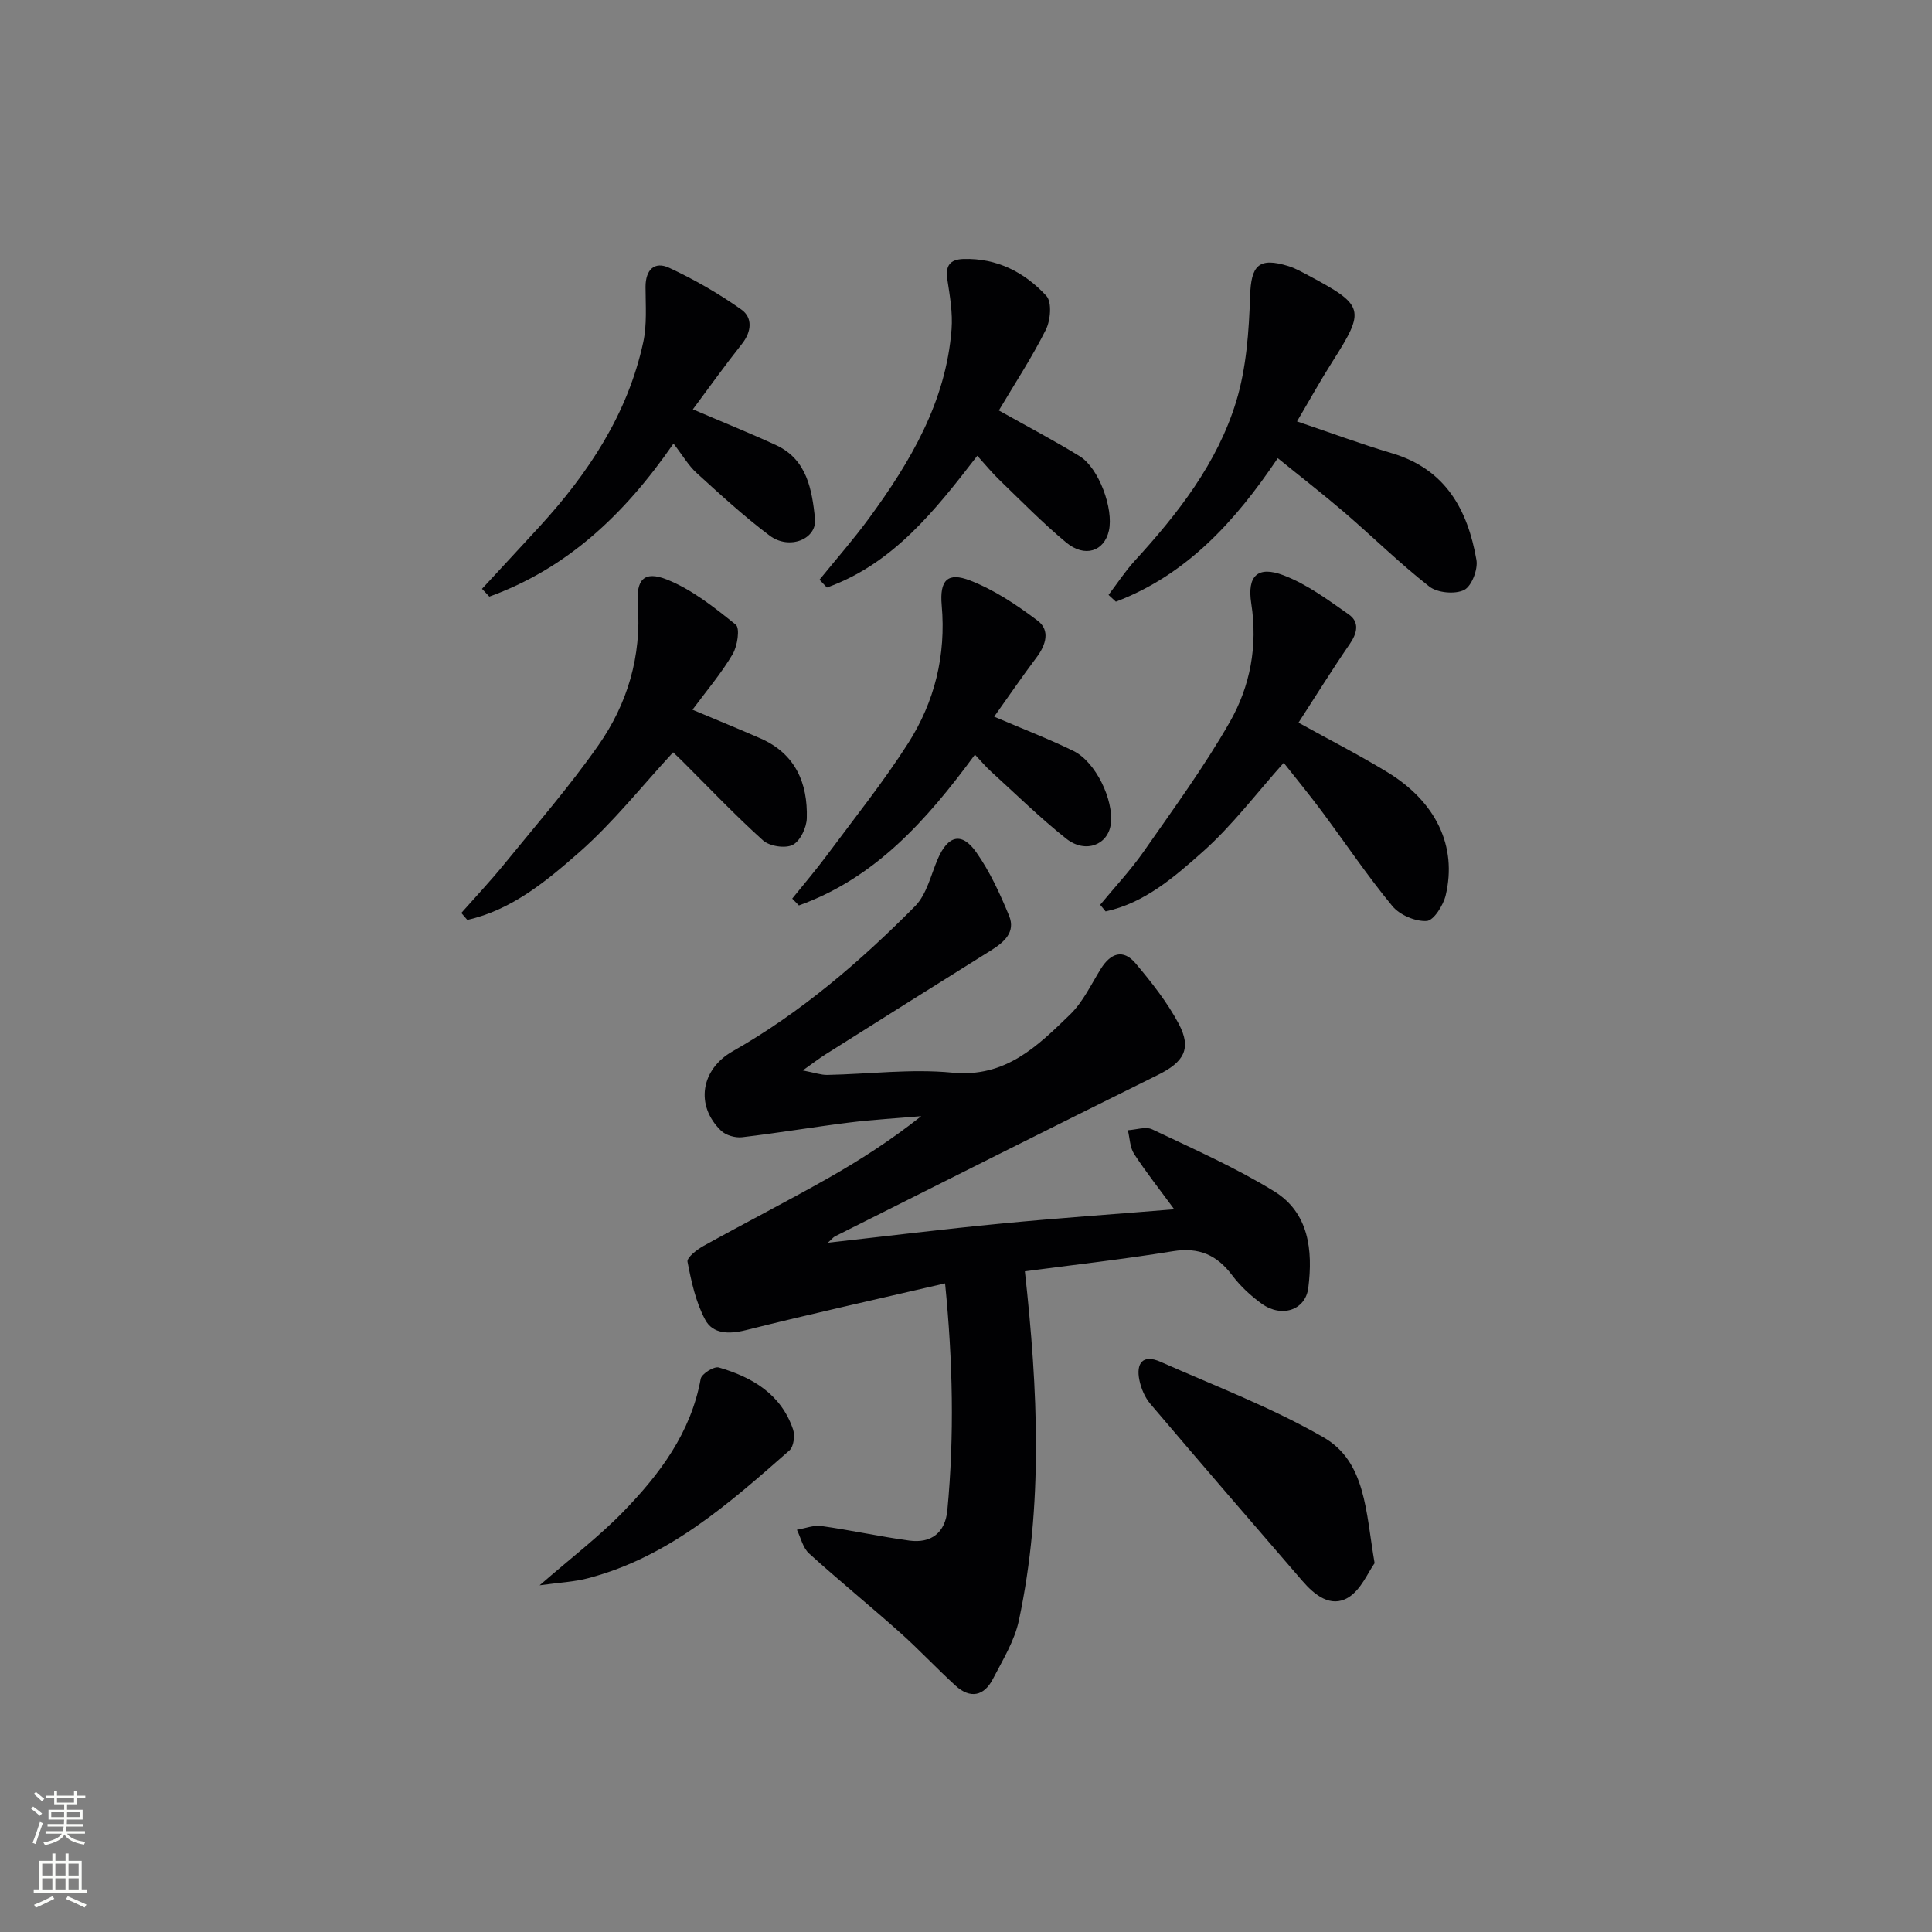 <svg enable-background="new 0 0 400 400" viewBox="0 0 400 400" xmlns="http://www.w3.org/2000/svg"><rect x="0" y="0" width="400" height="400" fill="#808080" stroke="none"/><g fill="#010103"><path d="m171.39 257.29c12.4-1.38 24.16-2.84 35.95-3.97 11.69-1.13 23.41-1.94 35.77-2.95-2.97-4.05-5.81-7.64-8.3-11.45-.88-1.35-.89-3.26-1.3-4.92 1.7-.09 3.71-.82 5.06-.17 8.52 4.05 17.21 7.89 25.22 12.81 7.23 4.44 8.05 12.26 7.08 19.99-.58 4.65-5.53 6.26-9.66 3.28-2.27-1.64-4.41-3.63-6.09-5.86-3.17-4.23-6.89-5.87-12.28-5-10.44 1.7-20.97 2.87-30.65 4.16 2.71 24.56 3.82 48.46-1.23 72.24-.9 4.26-3.36 8.25-5.41 12.2-1.83 3.52-4.68 4.1-7.69 1.37-3.93-3.58-7.56-7.49-11.52-11.02-6.21-5.54-12.68-10.79-18.84-16.38-1.27-1.15-1.7-3.24-2.51-4.9 1.71-.28 3.47-1 5.1-.77 6.07.85 12.08 2.18 18.16 3.01 4.56.62 7.45-1.64 7.89-6.28 1.46-15.41 1.14-30.8-.47-46.97-14.16 3.29-27.75 6.3-41.25 9.68-3.52.88-6.84.8-8.42-2.16-1.95-3.63-2.87-7.89-3.66-12-.17-.87 1.97-2.53 3.34-3.29 8.55-4.74 17.25-9.19 25.75-14 6.62-3.75 13.03-7.88 19.3-12.85-4.97.43-9.95.7-14.9 1.32-7.41.92-14.78 2.17-22.2 3.04-1.4.16-3.36-.4-4.35-1.36-5.4-5.23-4.16-12.7 2.39-16.42 14.16-8.04 26.41-18.57 37.79-30.06 2.4-2.43 3.26-6.43 4.69-9.76 2.1-4.89 4.96-5.67 7.96-1.42 2.83 4.01 4.94 8.62 6.82 13.19 1.39 3.4-1.08 5.48-3.82 7.19-11.43 7.13-22.83 14.32-34.23 21.51-1.23.77-2.38 1.67-4.68 3.3 2.47.47 3.77.95 5.07.93 8.65-.17 17.37-1.3 25.91-.47 11.04 1.07 17.62-5.5 24.37-12.04 2.67-2.59 4.35-6.22 6.36-9.45 2.02-3.25 4.62-4.2 7.2-1.14 3.29 3.91 6.53 8 8.92 12.49 2.77 5.2 1.05 7.97-4.3 10.61-22.34 11.05-44.59 22.26-66.87 33.43-.35.19-.64.58-1.47 1.31z"/><path d="m264.55 94.86c-8.82 13.1-18.89 24.16-33.52 29.71-.51-.47-1.01-.94-1.52-1.4 1.8-2.37 3.43-4.88 5.43-7.07 8.94-9.77 17.09-20.19 20.99-32.95 2.12-6.94 2.65-14.52 2.89-21.84.2-6.35 1.75-8.14 7.96-6.21 1.41.44 2.74 1.2 4.06 1.9 11.69 6.24 11.89 7.08 5.02 17.88-2.48 3.9-4.72 7.95-7.33 12.37 6.94 2.34 13.25 4.69 19.69 6.6 11.08 3.29 15.66 11.71 17.46 22.08.34 1.97-1 5.45-2.55 6.22-1.89.93-5.52.6-7.2-.71-6.14-4.8-11.72-10.31-17.64-15.4-4.4-3.77-9-7.33-13.74-11.18z"/><path d="m227.78 187.33c3.01-3.65 6.28-7.13 8.99-11 6.15-8.82 12.54-17.55 17.86-26.87 4.22-7.4 5.8-15.75 4.43-24.53-.89-5.72 1.34-7.85 6.67-5.83 4.85 1.84 9.22 5.1 13.53 8.12 2.25 1.58 1.75 3.86.18 6.13-3.57 5.19-6.9 10.56-10.6 16.27 6.3 3.49 12.47 6.64 18.37 10.23 10.1 6.14 14.51 15.35 12.11 25.49-.49 2.08-2.49 5.26-3.94 5.34-2.35.14-5.59-1.24-7.11-3.09-5.18-6.27-9.73-13.06-14.59-19.59-2.58-3.46-5.32-6.8-7.9-10.07-5.62 6.28-10.63 12.96-16.74 18.4-5.88 5.23-12.09 10.65-20.13 12.37-.37-.45-.75-.91-1.13-1.37z"/><path d="m143.37 146.94c5.24 2.21 9.7 4.02 14.1 5.95 7.2 3.16 9.78 9.22 9.57 16.54-.06 1.94-1.37 4.72-2.93 5.5s-4.79.28-6.14-.94c-5.81-5.22-11.19-10.91-16.73-16.43-.82-.81-1.67-1.59-1.88-1.8-6.49 7.02-12.36 14.46-19.35 20.62-6.81 5.99-14.04 12.02-23.26 14.08-.41-.48-.82-.96-1.24-1.44 2.98-3.37 6.07-6.65 8.91-10.14 6.59-8.1 13.47-16.01 19.45-24.55 6.04-8.61 8.96-18.45 8.18-29.2-.37-5.14 1.3-7.02 6.01-5.15 5.2 2.07 9.85 5.78 14.27 9.35.91.73.35 4.44-.65 6.12-2.35 3.98-5.37 7.53-8.31 11.49z"/><path d="m143.45 84.75c6.34 2.72 11.88 4.94 17.28 7.44 6.38 2.97 7.36 9.22 8.01 15.12.47 4.32-5.32 6.63-9.38 3.59-5.31-3.98-10.23-8.51-15.14-12.98-1.69-1.54-2.88-3.63-4.78-6.08-10.37 15-22.28 25.93-38.13 31.68-.51-.54-1.01-1.07-1.52-1.61 3.97-4.3 7.97-8.58 11.92-12.9 10.12-11.06 18.26-23.29 21.47-38.18.79-3.67.48-7.6.47-11.41-.01-3.56 1.84-5.41 4.93-3.96 5.19 2.42 10.24 5.32 14.91 8.63 2.35 1.66 2.15 4.55.13 7.1-3.49 4.4-6.76 8.97-10.17 13.56z"/><path d="m201.85 156.24c-10.08 13.73-20.75 25.59-36.45 31.22-.46-.47-.92-.94-1.38-1.41 2.35-2.93 4.8-5.78 7.04-8.79 5.74-7.73 11.78-15.27 16.95-23.36 5.49-8.59 7.88-18.22 6.96-28.58-.46-5.2 1.22-6.95 5.89-5.13 5 1.94 9.67 5.06 13.98 8.32 2.61 1.97 1.73 4.99-.22 7.58-3.06 4.06-5.92 8.27-8.79 12.29 5.89 2.52 11.27 4.58 16.42 7.1 4.6 2.25 8.37 10.13 7.73 15.13-.56 4.32-5.26 6.17-9.21 3.04-5.46-4.33-10.46-9.25-15.63-13.95-1.08-.99-2.03-2.13-3.29-3.46z"/><path d="m169.67 120.02c3.42-4.22 7.01-8.3 10.22-12.68 8.62-11.76 15.97-24.17 17.12-39.16.26-3.4-.35-6.91-.87-10.31-.44-2.82.52-4.16 3.3-4.25 6.96-.22 12.71 2.76 17.2 7.64 1.18 1.29.87 5.06-.11 7.01-2.88 5.76-6.45 11.18-9.73 16.71 5.88 3.31 11.43 6.21 16.74 9.48 3.98 2.45 7.05 10.89 6.05 15.39-.96 4.31-5.01 5.67-8.87 2.45-4.85-4.04-9.28-8.57-13.83-12.96-1.53-1.47-2.88-3.14-4.55-4.98-8.78 11.38-17.47 22.38-31.14 27.28-.53-.54-1.03-1.08-1.53-1.62z"/><path d="m284.6 323.64c-1.36 1.87-2.81 5.53-5.49 7.13-3.6 2.15-6.95-.54-9.46-3.45-10.53-12.19-21.06-24.39-31.49-36.67-1.13-1.33-1.9-3.17-2.26-4.9-.73-3.49.69-5.43 4.33-3.82 11.35 5.03 23.06 9.48 33.78 15.65 8.79 5.06 8.74 15.33 10.59 26.06z"/><path d="m111.72 328.22c6.51-5.67 12.29-10.07 17.29-15.21 7.57-7.78 14.04-16.37 16.06-27.54.19-1.03 2.76-2.64 3.75-2.35 6.92 2.01 12.89 5.51 15.37 12.82.43 1.26.14 3.59-.75 4.36-12.48 10.96-24.95 22.05-41.6 26.43-2.87.78-5.91.9-10.12 1.49z"/></g><path d="m6.44 374.46.42-.45c.65.47 1.27.95 1.85 1.44l-.45.49c-.65-.56-1.25-1.06-1.82-1.48m.93 7.33-.63-.26c.55-1.36 1.05-2.8 1.53-4.33.19.1.38.19.59.27-.47 1.29-.96 2.73-1.49 4.32m-.38-10.38.44-.42c.43.34 1.01.82 1.74 1.44l-.49.49c-.53-.51-1.09-1.01-1.69-1.51m2.5.35h1.72v-1.04h.59v1.04h3.52v-1.04h.59v1.04h1.75v.53h-1.75v1.42h-2.03v.97h3.22v2.03h-3.24c0 .35-.01.66-.03.93h3.32v.53h-3.37c-.03.27-.08.58-.15.94h3.96v.53h-3.71c.67.92 1.93 1.48 3.79 1.68-.13.24-.23.44-.29.59-2.13-.38-3.48-1.08-4.04-2.12-.43.97-1.77 1.72-4.03 2.23-.09-.19-.2-.37-.33-.55 2.1-.42 3.37-1.03 3.81-1.83h-3.36v-.53h3.58c.08-.29.13-.61.16-.94h-3.33v-.53h3.39c.02-.27.04-.58.04-.93h-3.23v-2.03h3.25v-.97h-2.07v-1.42h-1.73zm1.12 3.44v1h2.65c.01-.3.02-.44.01-.4v-.25-.35zm1.19-2h3.52v-.91h-3.52zm4.71 2h-2.63v.59c0 .15-.01.28-.01.4h2.64z" fill="#fbfcfa"/><path d="m13.56 383.74h.63v1.52h2.72v6.07h1.13v.6h-11.06v-.6h1.13v-6.07h2.73v-1.52h.63v1.52h2.1v-1.52zm-2.69 8.83.38.56c-1.24.63-2.53 1.25-3.85 1.85-.1-.21-.21-.42-.34-.63 1.37-.55 2.63-1.15 3.81-1.78m-2.13-4.27h2.1v-2.45h-2.1zm0 3.04h2.1v-2.46h-2.1zm2.72-3.04h2.1v-2.45h-2.1zm0 3.04h2.1v-2.46h-2.1zm6.07 3.6c-1.41-.71-2.7-1.3-3.86-1.78l.35-.56c1.45.62 2.75 1.19 3.88 1.72zm-1.25-9.09h-2.1v2.45h2.1zm-2.09 5.49h2.1v-2.46h-2.1z" fill="#fbfcfa"/></svg>